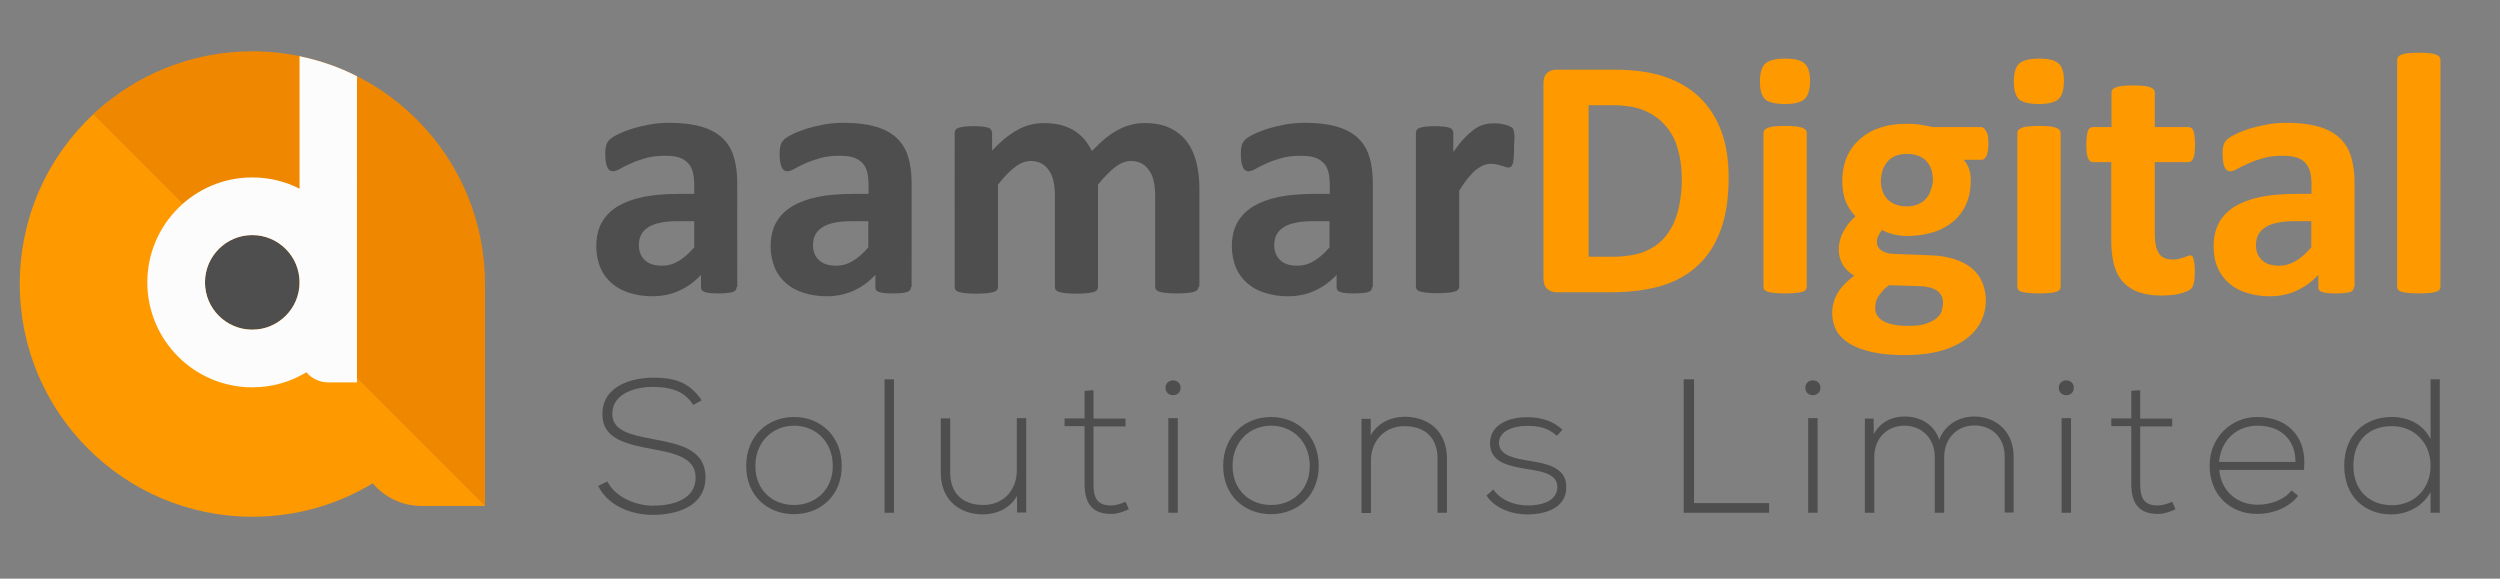 <svg xmlns="http://www.w3.org/2000/svg" xmlns:xlink="http://www.w3.org/1999/xlink" id="Layer_1" x="0px" y="0px" viewBox="0 0 1062.4 245.9" style="enable-background:new 0 0 1062.4 245.9;" xml:space="preserve"><rect x="0" y="0" width="1062.4" height="245.9" fill="#808080" stroke="none"/><style type="text/css">	.st0{enable-background:new    ;}	.st1{fill:#4E4E4E;}	.st2{fill:#FE9900;}	.st3{fill:none;}	.st4{fill:#EF8800;}	.st5{fill:#FCFCFC;}</style><g>	<g class="st0">		<path class="st1" d="M294.6,172.1c-4.1-6.6-10.8-7.6-17.2-7.7c-6.6,0-17.2,2.4-17.2,11.5c0,7.2,7.8,8.9,17.3,10.7   c10.9,2.1,22.3,4.1,22.3,16.3c-0.1,12.8-13,15.9-22.4,15.9c-8.8,0-18.9-3.6-23.2-12.3l3.9-1.9c3.5,6.9,12.4,10.3,19.4,10.3   c7,0,18.1-1.9,18.1-12c0.1-8.5-9.3-10.4-18.6-12.1c-10.4-2-21-4.1-21-14.6c-0.2-12,12.2-15.7,21.5-15.7c8.1,0,15.1,1.3,20.7,9.6   L294.6,172.1z"></path>		<path class="st1" d="M317.1,198c0-12.7,9.1-20.8,20.3-20.8c11.3,0,20.3,8.1,20.3,20.8s-9.1,20.5-20.3,20.5   C326.2,218.5,317.1,210.7,317.1,198z M353.9,198c0-10.4-7.4-17.1-16.4-17.1S321,187.6,321,198s7.4,16.6,16.4,16.6   S353.9,208.3,353.9,198z"></path>		<path class="st1" d="M379.9,161.2v56.7h-4v-56.7H379.9z"></path>		<path class="st1" d="M432.2,217.9v-7.2c-3.1,5.5-8.7,7.8-14.3,7.9c-10.7,0-18.1-6.6-18.1-17.7v-23.1h4v23   c0,9.1,5.6,13.9,14.3,13.8c8.3-0.1,14-6.3,14-14.6v-22.3h4v40.1H432.2z"></path>		<path class="st1" d="M464.7,165.8v12.1h13.6v3.3h-13.6v24.4c0,5.4,1.1,9.2,7.4,9.2c1.9,0,4.1-0.6,6.2-1.6l1.4,3.2   c-2.5,1.2-5,2-7.5,2c-8.5,0-11.3-5-11.3-12.9v-24.4h-8.5v-3.3h8.5v-11.7L464.7,165.8z"></path>		<path class="st1" d="M501.7,164.8c0,4.2-6.4,4.2-6.4,0C495.3,160.6,501.7,160.6,501.7,164.8z M496.5,177.7v40.2h4v-40.2H496.5z"></path>		<path class="st1" d="M519.8,198c0-12.7,9.1-20.8,20.3-20.8c11.3,0,20.3,8.1,20.3,20.8s-9.1,20.5-20.3,20.5   C528.9,218.5,519.8,210.7,519.8,198z M556.6,198c0-10.4-7.4-17.1-16.4-17.1c-9.1,0-16.4,6.7-16.4,17.1s7.4,16.6,16.4,16.6   C549.2,214.6,556.6,208.3,556.6,198z"></path>		<path class="st1" d="M582.5,177.9v7.1c3.1-5.5,8.7-7.8,14.3-7.9c10.7,0,18.1,6.6,18.1,17.7v23.1h-4v-23c0-9.1-5.6-13.9-14.3-13.8   c-8.3,0.1-14,6.3-14,14.6v22.3h-4v-40H582.5z"></path>		<path class="st1" d="M661.6,185.2c-4-3.6-8-4.2-12.5-4.2c-6.2-0.1-12.2,2.3-12.1,7.4c0.2,5.3,7.1,6.4,12.1,7.3   c7.1,1.2,16.9,2.4,16.5,11.7c-0.2,8.8-9.4,11.2-16.4,11.2c-7,0-14-2.7-17.5-8l2.9-2.6c3.3,4.8,9.3,6.8,14.7,6.8   c4.9,0,12.2-1.3,12.5-7.6c0.2-5.8-6.5-6.9-13-7.9c-7.8-1.3-15.5-2.8-15.6-10.8c-0.1-7.9,7.8-11.3,15.9-11.2   c5.8,0,10.9,1.6,14.9,5.3L661.6,185.2z"></path>		<path class="st1" d="M719.9,161.2v52.6h31.9v4.1h-36.3v-56.7H719.9z"></path>		<path class="st1" d="M773.6,164.8c0,4.2-6.4,4.2-6.4,0C767.2,160.6,773.6,160.6,773.6,164.8z M768.4,177.7v40.2h4v-40.2H768.4z"></path>		<path class="st1" d="M851.9,217.9v-24c0-7.7-5.2-13.1-12.8-13.1s-12.9,5.7-12.9,13.4v23.7h-4v-23.7c0-7.7-5.3-13.3-12.9-13.3   s-12.8,5.6-12.8,13.3v23.7h-4v-40h3.7l0.1,6.6c2.8-5.3,7.9-7.5,13-7.5c6.1,0,12.5,2.8,14.8,9.9c2.4-6.6,8.7-9.9,14.8-9.9   c9.8,0,16.8,6.9,16.8,16.8v24H851.9z"></path>		<path class="st1" d="M881.3,164.8c0,4.2-6.4,4.2-6.4,0C874.9,160.6,881.3,160.6,881.3,164.8z M876.1,177.7v40.2h4v-40.2H876.1z"></path>		<path class="st1" d="M909.5,165.8v12.1h13.6v3.3h-13.6v24.4c0,5.4,1.1,9.2,7.4,9.2c1.9,0,4.1-0.6,6.2-1.6l1.4,3.2   c-2.5,1.2-5,2-7.5,2c-8.5,0-11.3-5-11.3-12.9v-24.4h-8.5v-3.3h8.5v-11.7L909.5,165.8z"></path>		<path class="st1" d="M939,197.9c0-12,9.1-20.7,20.3-20.7c11.3,0,21.3,6.9,19.8,22.5h-36c0.8,9.4,8,14.8,16.3,14.8   c5.3,0,11.4-2.1,14.4-6.1l2.8,2.3c-3.9,5.1-10.9,7.7-17.3,7.7C948.1,218.5,939,210.6,939,197.9z M975.5,196.3   c-0.1-9.9-6.6-15.4-16.2-15.4c-8.3,0-15.4,5.6-16.3,15.4H975.5z"></path>		<path class="st1" d="M1036.8,161.2v56.7h-3.9v-8.8c-3.3,6.1-9.9,9.5-16.7,9.5c-11.2,0-20-7.4-20-20.7c0-13.2,8.9-20.7,20.1-20.7   c6.9,0,13.4,2.9,16.6,9.4v-25.4H1036.8z M1000.1,197.9c0,11.1,7.4,16.8,16.4,16.8c9.4,0,16.4-6.9,16.4-16.8s-7.1-16.8-16.4-16.8   C1007.4,181,1000.1,186.6,1000.1,197.9z"></path>	</g>	<g class="st0">		<path class="st1" d="M313,122c0,0.7-0.2,1.2-0.7,1.6c-0.5,0.4-1.3,0.7-2.3,0.8c-1.1,0.2-2.6,0.3-4.6,0.3c-2.2,0-3.8-0.1-4.8-0.3   c-1-0.2-1.7-0.5-2.1-0.8c-0.4-0.4-0.6-0.9-0.6-1.6v-5.2c-2.7,2.9-5.7,5.1-9.2,6.7c-3.4,1.6-7.3,2.4-11.5,2.4   c-3.5,0-6.7-0.5-9.6-1.4c-2.9-0.9-5.4-2.2-7.5-4s-3.8-4-4.9-6.6s-1.8-5.7-1.8-9.2c0-3.8,0.7-7.1,2.2-9.9c1.5-2.8,3.7-5.1,6.7-7   c3-1.8,6.6-3.2,11-4.1c4.4-0.9,9.5-1.3,15.3-1.3h6.4v-4c0-2-0.2-3.8-0.6-5.4c-0.4-1.5-1.1-2.8-2.1-3.8c-1-1-2.2-1.8-3.8-2.3   c-1.6-0.5-3.6-0.7-5.9-0.7c-3.1,0-5.8,0.3-8.2,1c-2.4,0.7-4.6,1.4-6.4,2.3c-1.9,0.8-3.4,1.6-4.6,2.3c-1.2,0.7-2.3,1-3,1   c-0.5,0-1-0.2-1.4-0.5c-0.4-0.3-0.8-0.8-1-1.5c-0.3-0.6-0.5-1.4-0.6-2.3c-0.1-0.9-0.2-2-0.2-3.1c0-1.5,0.1-2.7,0.4-3.6   c0.2-0.9,0.7-1.7,1.4-2.4c0.7-0.7,1.9-1.5,3.6-2.3c1.7-0.9,3.7-1.6,6-2.4c2.3-0.7,4.8-1.3,7.5-1.8c2.7-0.5,5.5-0.7,8.4-0.7   c5.1,0,9.5,0.5,13.1,1.5c3.6,1,6.6,2.5,9,4.6c2.3,2.1,4.1,4.7,5.1,8c1.1,3.3,1.6,7.2,1.6,11.6V122z M295,94h-7   c-3,0-5.5,0.2-7.6,0.7c-2.1,0.4-3.8,1.1-5.1,2c-1.3,0.9-2.3,1.9-2.9,3.2c-0.6,1.2-0.9,2.7-0.9,4.3c0,2.7,0.9,4.9,2.6,6.4   c1.7,1.6,4.1,2.3,7.2,2.3c2.6,0,5-0.7,7.1-2c2.2-1.3,4.4-3.2,6.6-5.8V94z"></path>		<path class="st1" d="M387.1,122c0,0.7-0.2,1.2-0.7,1.6c-0.5,0.4-1.3,0.7-2.3,0.8c-1.1,0.2-2.6,0.3-4.6,0.3c-2.2,0-3.8-0.1-4.8-0.3   c-1-0.2-1.7-0.5-2.1-0.8c-0.4-0.4-0.6-0.9-0.6-1.6v-5.2c-2.7,2.9-5.7,5.1-9.2,6.7c-3.4,1.6-7.3,2.4-11.5,2.4   c-3.5,0-6.7-0.5-9.6-1.4c-2.9-0.9-5.4-2.2-7.5-4s-3.8-4-4.9-6.6s-1.8-5.7-1.8-9.2c0-3.8,0.7-7.1,2.2-9.9c1.5-2.8,3.7-5.1,6.7-7   c3-1.8,6.6-3.2,11-4.1c4.4-0.9,9.5-1.3,15.3-1.3h6.4v-4c0-2-0.2-3.8-0.6-5.4c-0.4-1.5-1.1-2.8-2.1-3.8c-1-1-2.2-1.8-3.8-2.3   c-1.6-0.5-3.6-0.7-5.9-0.7c-3.1,0-5.8,0.3-8.2,1c-2.4,0.7-4.6,1.4-6.4,2.3c-1.9,0.8-3.4,1.6-4.6,2.3c-1.2,0.7-2.3,1-3,1   c-0.5,0-1-0.2-1.4-0.5c-0.4-0.3-0.8-0.8-1-1.5c-0.3-0.6-0.5-1.4-0.6-2.3c-0.1-0.9-0.2-2-0.2-3.1c0-1.5,0.1-2.7,0.4-3.6   c0.2-0.9,0.7-1.7,1.4-2.4c0.7-0.7,1.9-1.5,3.6-2.3c1.7-0.9,3.7-1.6,6-2.4c2.3-0.7,4.8-1.3,7.5-1.8c2.7-0.5,5.5-0.7,8.4-0.7   c5.1,0,9.5,0.5,13.1,1.5c3.6,1,6.6,2.5,9,4.6c2.3,2.1,4.1,4.7,5.1,8c1.1,3.3,1.6,7.2,1.6,11.6V122z M369,94h-7   c-3,0-5.5,0.2-7.6,0.7c-2.1,0.4-3.8,1.1-5.1,2c-1.3,0.9-2.3,1.9-2.9,3.2c-0.6,1.2-0.9,2.7-0.9,4.3c0,2.7,0.9,4.9,2.6,6.4   c1.7,1.6,4.1,2.3,7.2,2.3c2.6,0,5-0.7,7.1-2c2.2-1.3,4.4-3.2,6.6-5.8V94z"></path>		<path class="st1" d="M509.3,121.8c0,0.5-0.1,0.9-0.4,1.3s-0.8,0.7-1.5,0.9c-0.7,0.2-1.6,0.4-2.8,0.5c-1.2,0.1-2.7,0.2-4.5,0.2   c-1.9,0-3.4-0.1-4.5-0.2c-1.2-0.1-2.1-0.3-2.8-0.5c-0.7-0.2-1.2-0.5-1.5-0.9c-0.3-0.4-0.4-0.8-0.4-1.3V83.1c0-2.2-0.2-4.2-0.6-6   c-0.4-1.8-1-3.4-1.9-4.6c-0.9-1.3-1.9-2.3-3.2-3c-1.3-0.7-2.8-1.1-4.6-1.1c-2.2,0-4.4,0.9-6.7,2.6c-2.2,1.7-4.7,4.2-7.3,7.5v43.4   c0,0.5-0.1,0.9-0.4,1.3c-0.3,0.4-0.8,0.7-1.5,0.9c-0.7,0.2-1.6,0.4-2.8,0.5s-2.6,0.2-4.4,0.2c-1.8,0-3.3-0.1-4.5-0.2   s-2.1-0.3-2.8-0.5c-0.7-0.2-1.2-0.5-1.5-0.9c-0.3-0.4-0.4-0.8-0.4-1.3V83.1c0-2.2-0.2-4.2-0.6-6c-0.4-1.8-1-3.4-1.9-4.6   c-0.8-1.3-1.9-2.3-3.2-3c-1.3-0.7-2.9-1.1-4.6-1.1c-2.2,0-4.5,0.9-6.7,2.6c-2.2,1.7-4.7,4.2-7.2,7.5v43.4c0,0.5-0.1,0.9-0.4,1.3   s-0.8,0.7-1.5,0.9c-0.7,0.2-1.6,0.4-2.8,0.5c-1.2,0.1-2.7,0.2-4.5,0.2c-1.8,0-3.3-0.1-4.5-0.2s-2.1-0.3-2.8-0.5   c-0.7-0.2-1.2-0.5-1.5-0.9c-0.3-0.4-0.4-0.8-0.4-1.3V56.5c0-0.5,0.1-0.9,0.4-1.3c0.2-0.4,0.7-0.7,1.3-0.9c0.6-0.2,1.5-0.4,2.5-0.5   c1-0.1,2.3-0.2,3.8-0.2c1.6,0,2.9,0.1,3.9,0.2c1,0.1,1.8,0.3,2.4,0.5c0.6,0.2,1,0.5,1.2,0.9c0.2,0.4,0.4,0.8,0.4,1.3V64   c3.6-3.9,7.2-6.8,10.8-8.8c3.6-2,7.3-2.9,11.2-2.9c2.7,0,5.1,0.3,7.2,0.8c2.1,0.6,4.1,1.4,5.7,2.4c1.7,1.1,3.1,2.3,4.4,3.8   c1.2,1.5,2.2,3.1,3.1,4.9c2-2.1,3.9-3.9,5.7-5.4c1.9-1.5,3.7-2.7,5.6-3.7c1.8-1,3.7-1.7,5.5-2.1c1.8-0.5,3.7-0.7,5.6-0.7   c4.3,0,8,0.7,11,2.2c3,1.5,5.4,3.5,7.2,6c1.8,2.5,3.1,5.5,3.9,8.8c0.8,3.4,1.2,6.9,1.2,10.7V121.8z"></path>		<path class="st1" d="M583.1,122c0,0.7-0.2,1.2-0.7,1.6c-0.5,0.4-1.3,0.7-2.3,0.8s-2.6,0.3-4.6,0.3c-2.2,0-3.8-0.1-4.8-0.3   c-1-0.2-1.7-0.5-2.1-0.8c-0.4-0.4-0.6-0.9-0.6-1.6v-5.2c-2.7,2.9-5.7,5.1-9.2,6.7c-3.4,1.6-7.3,2.4-11.5,2.4   c-3.5,0-6.7-0.5-9.6-1.4c-2.9-0.9-5.4-2.2-7.5-4s-3.8-4-4.9-6.6s-1.8-5.7-1.8-9.2c0-3.8,0.7-7.1,2.2-9.9c1.5-2.8,3.7-5.1,6.7-7   c3-1.8,6.6-3.2,11-4.1c4.4-0.9,9.5-1.3,15.3-1.3h6.4v-4c0-2-0.2-3.8-0.6-5.4c-0.4-1.5-1.1-2.8-2.1-3.8c-1-1-2.2-1.8-3.8-2.3   c-1.6-0.5-3.6-0.7-5.9-0.7c-3.1,0-5.8,0.3-8.2,1c-2.4,0.7-4.6,1.4-6.4,2.3c-1.9,0.8-3.4,1.6-4.6,2.3c-1.2,0.7-2.3,1-3,1   c-0.5,0-1-0.2-1.4-0.5c-0.4-0.3-0.8-0.8-1-1.5c-0.3-0.6-0.5-1.4-0.6-2.3c-0.1-0.9-0.2-2-0.2-3.1c0-1.5,0.1-2.7,0.4-3.6   c0.2-0.9,0.7-1.7,1.4-2.4c0.7-0.7,1.9-1.5,3.6-2.3c1.7-0.9,3.7-1.6,6-2.4c2.3-0.7,4.8-1.3,7.5-1.8c2.7-0.5,5.5-0.7,8.4-0.7   c5.1,0,9.5,0.5,13.1,1.5c3.6,1,6.6,2.5,9,4.6c2.3,2.1,4.1,4.7,5.1,8c1.1,3.3,1.6,7.2,1.6,11.6V122z M565,94h-7   c-3,0-5.5,0.2-7.6,0.7c-2.1,0.4-3.8,1.1-5.1,2s-2.3,1.9-2.9,3.2c-0.6,1.2-0.9,2.7-0.9,4.3c0,2.7,0.9,4.9,2.6,6.4   c1.7,1.6,4.1,2.3,7.2,2.3c2.6,0,5-0.7,7.1-2c2.2-1.3,4.4-3.2,6.6-5.8V94z"></path>		<path class="st1" d="M643.4,62.6c0,1.8,0,3.2-0.1,4.3s-0.2,2-0.4,2.6c-0.2,0.6-0.5,1.1-0.8,1.3c-0.3,0.2-0.7,0.4-1.2,0.4   c-0.4,0-0.8-0.1-1.3-0.3c-0.5-0.2-1-0.4-1.6-0.5c-0.6-0.2-1.3-0.4-2-0.5c-0.7-0.2-1.5-0.3-2.4-0.3c-1,0-2,0.2-3.1,0.6   c-1,0.4-2.1,1.1-3.2,1.9c-1.1,0.9-2.2,2.1-3.4,3.5c-1.2,1.5-2.5,3.3-3.8,5.4v40.7c0,0.5-0.1,0.9-0.4,1.3s-0.8,0.7-1.5,0.9   c-0.7,0.2-1.6,0.4-2.8,0.5c-1.2,0.1-2.7,0.2-4.5,0.2c-1.8,0-3.3-0.1-4.5-0.2c-1.2-0.1-2.1-0.3-2.8-0.5c-0.7-0.2-1.2-0.5-1.5-0.9   c-0.3-0.4-0.4-0.8-0.4-1.3V56.5c0-0.5,0.1-0.9,0.4-1.3c0.2-0.4,0.7-0.7,1.3-0.9c0.6-0.2,1.5-0.4,2.5-0.5c1-0.1,2.3-0.2,3.8-0.2   c1.6,0,2.9,0.1,3.9,0.2c1,0.1,1.8,0.3,2.4,0.5c0.6,0.2,1,0.5,1.2,0.9c0.2,0.4,0.4,0.8,0.4,1.3v8.1c1.7-2.4,3.3-4.5,4.8-6   c1.5-1.6,3-2.8,4.3-3.8c1.4-0.9,2.7-1.6,4.1-1.9c1.4-0.4,2.7-0.5,4.1-0.5c0.6,0,1.3,0,2,0.1c0.7,0.1,1.5,0.2,2.3,0.4   c0.8,0.2,1.5,0.4,2,0.6s1,0.5,1.3,0.7c0.3,0.2,0.5,0.5,0.6,0.8c0.1,0.3,0.2,0.7,0.3,1.2c0.1,0.5,0.2,1.3,0.2,2.3   S643.4,60.8,643.4,62.6z"></path>	</g>	<g class="st0">		<path class="st2" d="M734.6,75.5c0,8.7-1.1,16.1-3.4,22.3c-2.3,6.2-5.5,11.2-9.8,15.1c-4.2,3.9-9.4,6.8-15.5,8.6   c-6.1,1.8-13.3,2.7-21.7,2.7h-22.6c-1.6,0-3-0.5-4.1-1.4c-1.1-1-1.6-2.5-1.6-4.6V35.6c0-2.1,0.5-3.7,1.6-4.6   c1.1-1,2.5-1.4,4.1-1.4h24.3c8.4,0,15.6,1,21.5,3c5.9,2,10.8,4.9,14.9,8.8c4,3.9,7.1,8.7,9.2,14.4S734.6,68,734.6,75.5z    M714.7,76.2c0-4.5-0.5-8.7-1.6-12.5c-1-3.9-2.7-7.2-5.1-10c-2.3-2.8-5.3-5-8.9-6.6c-3.6-1.6-8.4-2.4-14.3-2.4h-9.7v64.4h10   c5.3,0,9.7-0.7,13.3-2c3.6-1.4,6.6-3.4,9-6.2c2.4-2.8,4.2-6.2,5.4-10.3S714.7,81.6,714.7,76.2z"></path>		<path class="st2" d="M769.2,34.4c0,3.7-0.8,6.3-2.3,7.7c-1.5,1.4-4.3,2.1-8.4,2.1c-4.1,0-6.9-0.7-8.4-2c-1.4-1.4-2.2-3.8-2.2-7.4   c0-3.7,0.7-6.3,2.2-7.7c1.5-1.4,4.3-2.2,8.5-2.2c4.1,0,6.9,0.7,8.3,2.1C768.4,28.3,769.2,30.8,769.2,34.4z M767.8,121.8   c0,0.5-0.1,0.9-0.4,1.3s-0.8,0.7-1.5,0.9c-0.7,0.2-1.6,0.4-2.8,0.5s-2.7,0.2-4.5,0.2s-3.3-0.1-4.5-0.2c-1.2-0.1-2.1-0.3-2.8-0.5   c-0.7-0.2-1.2-0.5-1.5-0.9s-0.4-0.8-0.4-1.3V56.6c0-0.5,0.1-0.9,0.4-1.3c0.3-0.4,0.8-0.7,1.5-1c0.7-0.3,1.6-0.5,2.8-0.6   c1.2-0.1,2.7-0.2,4.5-0.2s3.3,0.1,4.5,0.2s2.1,0.4,2.8,0.6c0.7,0.3,1.2,0.6,1.5,1c0.3,0.4,0.4,0.8,0.4,1.3V121.8z"></path>		<path class="st2" d="M845,61c0,2.3-0.3,4.1-0.8,5.2c-0.5,1.1-1.2,1.7-2,1.7h-7.7c1.1,1.2,1.8,2.5,2.3,4s0.7,3,0.7,4.6   c0,3.8-0.6,7.2-1.9,10.1c-1.3,3-3.1,5.4-5.5,7.5c-2.4,2-5.2,3.6-8.6,4.6c-3.3,1-7.1,1.6-11.2,1.6c-2.1,0-4.1-0.3-6-0.8   c-1.9-0.5-3.4-1.1-4.4-1.8c-0.6,0.6-1.1,1.4-1.6,2.3c-0.5,0.9-0.7,1.9-0.7,2.9c0,1.4,0.6,2.6,1.9,3.5c1.2,0.9,3,1.4,5.2,1.5   l15.9,0.6c3.7,0.1,7,0.7,9.9,1.6s5.3,2.2,7.3,3.8c2,1.6,3.5,3.6,4.5,5.9c1,2.3,1.6,4.9,1.6,7.8c0,3.2-0.7,6.3-2.1,9.1   s-3.5,5.3-6.4,7.4c-2.8,2.1-6.4,3.8-10.7,5c-4.3,1.2-9.3,1.8-15,1.8c-5.6,0-10.3-0.4-14.2-1.3c-3.9-0.9-7.2-2.1-9.7-3.7   c-2.5-1.6-4.3-3.4-5.5-5.6c-1.1-2.2-1.7-4.6-1.7-7.1c0-1.6,0.2-3.1,0.6-4.6c0.4-1.5,1-2.9,1.8-4.2c0.8-1.3,1.8-2.6,3-3.8   c1.2-1.2,2.5-2.4,4-3.5c-2.1-1.1-3.7-2.6-4.9-4.6c-1.1-1.9-1.7-4-1.7-6.3c0-2.9,0.7-5.5,2-7.9c1.3-2.4,3-4.5,5.1-6.4   c-1.7-1.7-3.1-3.8-4.1-6.2c-1-2.4-1.5-5.4-1.5-8.9c0-3.8,0.7-7.2,2-10.2s3.2-5.5,5.6-7.6c2.4-2.1,5.2-3.7,8.6-4.8   c3.3-1.1,7-1.6,11-1.6c2,0,4,0.1,5.9,0.4s3.6,0.6,5.2,1h20.7c0.8,0,1.5,0.5,2,1.6C844.8,56.7,845,58.5,845,61z M825.7,128.6   c0-2.2-0.9-3.9-2.6-5.1c-1.8-1.2-4.2-1.8-7.2-1.9l-13.1-0.4c-1.3,0.9-2.3,1.8-3,2.7s-1.4,1.7-1.8,2.5c-0.5,0.8-0.8,1.5-0.9,2.3   c-0.1,0.7-0.2,1.5-0.2,2.3c0,2.4,1.2,4.3,3.7,5.6c2.5,1.3,5.9,1.9,10.4,1.9c2.8,0,5.1-0.3,7-0.8c1.9-0.6,3.4-1.3,4.6-2.2   c1.2-0.9,2-2,2.5-3.1C825.4,131.1,825.7,129.9,825.7,128.6z M821.4,76.5c0-3.5-1-6.2-2.9-8.2c-2-2-4.7-2.9-8.3-2.9   c-1.8,0-3.4,0.3-4.8,0.9c-1.4,0.6-2.5,1.4-3.4,2.5s-1.6,2.3-2,3.7c-0.4,1.4-0.7,2.8-0.7,4.4c0,3.3,1,5.9,2.9,7.9   c2,1.9,4.7,2.9,8.1,2.9c1.9,0,3.5-0.3,4.8-0.9c1.4-0.6,2.5-1.4,3.4-2.4c0.9-1,1.6-2.2,2-3.6C821.1,79.3,821.4,77.9,821.4,76.5z"></path>		<path class="st2" d="M877.1,34.4c0,3.7-0.8,6.3-2.3,7.7c-1.5,1.4-4.3,2.1-8.4,2.1c-4.1,0-6.9-0.7-8.4-2c-1.4-1.4-2.2-3.8-2.2-7.4   c0-3.7,0.7-6.3,2.2-7.7c1.5-1.4,4.3-2.2,8.5-2.2c4.1,0,6.9,0.7,8.3,2.1C876.4,28.3,877.1,30.8,877.1,34.4z M875.7,121.8   c0,0.5-0.1,0.9-0.4,1.3s-0.8,0.7-1.5,0.9c-0.7,0.2-1.6,0.4-2.8,0.5s-2.7,0.2-4.5,0.2s-3.3-0.1-4.5-0.2c-1.2-0.1-2.1-0.3-2.8-0.5   c-0.7-0.2-1.2-0.5-1.5-0.9s-0.4-0.8-0.4-1.3V56.6c0-0.5,0.1-0.9,0.4-1.3c0.3-0.4,0.8-0.7,1.5-1c0.7-0.3,1.6-0.5,2.8-0.6   c1.2-0.1,2.7-0.2,4.5-0.2s3.3,0.1,4.5,0.2s2.1,0.4,2.8,0.6c0.7,0.3,1.2,0.6,1.5,1c0.3,0.4,0.4,0.8,0.4,1.3V121.8z"></path>		<path class="st2" d="M932.7,115.3c0,2.1-0.1,3.8-0.4,4.9c-0.3,1.1-0.6,2-1.1,2.4c-0.4,0.5-1.1,0.9-1.9,1.2c-0.9,0.4-1.9,0.7-3,1   c-1.1,0.3-2.4,0.5-3.7,0.6s-2.7,0.2-4.1,0.2c-3.7,0-6.8-0.5-9.5-1.4c-2.7-0.9-4.9-2.4-6.7-4.3c-1.8-1.9-3.1-4.4-3.9-7.3   c-0.8-2.9-1.2-6.4-1.2-10.4V68.9h-7.8c-0.9,0-1.6-0.6-2.1-1.7c-0.5-1.1-0.7-3.1-0.7-5.7c0-1.4,0.1-2.6,0.2-3.6   c0.1-1,0.3-1.7,0.5-2.3c0.2-0.6,0.5-1,0.9-1.2c0.4-0.2,0.8-0.4,1.3-0.4h7.8V39.4c0-0.5,0.1-0.9,0.4-1.3c0.3-0.4,0.8-0.7,1.5-1   c0.7-0.3,1.7-0.5,2.9-0.6c1.2-0.1,2.7-0.2,4.4-0.2c1.8,0,3.3,0.1,4.5,0.2c1.2,0.1,2.1,0.3,2.8,0.6c0.7,0.3,1.2,0.6,1.5,1   c0.3,0.4,0.4,0.8,0.4,1.3V54h14.2c0.5,0,0.9,0.1,1.3,0.4c0.4,0.2,0.7,0.6,0.9,1.2c0.2,0.6,0.4,1.3,0.5,2.3c0.1,1,0.2,2.2,0.2,3.6   c0,2.7-0.2,4.6-0.7,5.7c-0.5,1.1-1.2,1.7-2.1,1.7h-14.3v30.7c0,3.6,0.6,6.2,1.7,8c1.1,1.8,3.1,2.7,6,2.7c1,0,1.9-0.1,2.6-0.3   c0.8-0.2,1.5-0.4,2.1-0.6c0.6-0.2,1.1-0.4,1.5-0.6c0.4-0.2,0.8-0.3,1.1-0.3c0.3,0,0.6,0.1,0.8,0.3c0.3,0.2,0.5,0.5,0.6,1   s0.3,1.2,0.4,2.1C932.7,112.9,932.7,114,932.7,115.3z"></path>		<path class="st2" d="M1000.3,122c0,0.7-0.2,1.2-0.7,1.6c-0.5,0.4-1.3,0.7-2.3,0.8c-1.1,0.2-2.6,0.3-4.6,0.3   c-2.2,0-3.8-0.1-4.8-0.3c-1-0.2-1.7-0.5-2.1-0.8c-0.4-0.4-0.6-0.9-0.6-1.6v-5.2c-2.7,2.9-5.7,5.1-9.2,6.7   c-3.4,1.6-7.3,2.4-11.5,2.4c-3.5,0-6.7-0.5-9.6-1.4c-2.9-0.9-5.4-2.2-7.5-4c-2.1-1.8-3.8-4-4.9-6.6c-1.2-2.6-1.8-5.7-1.8-9.2   c0-3.8,0.7-7.1,2.2-9.9c1.5-2.8,3.7-5.1,6.7-7c3-1.8,6.6-3.2,11-4.1c4.4-0.9,9.5-1.3,15.3-1.3h6.4v-4c0-2-0.2-3.8-0.6-5.4   c-0.4-1.5-1.1-2.8-2-3.8s-2.2-1.8-3.8-2.3c-1.6-0.5-3.6-0.7-5.9-0.7c-3.1,0-5.8,0.3-8.2,1c-2.4,0.7-4.6,1.4-6.4,2.3   c-1.9,0.8-3.4,1.6-4.7,2.3c-1.2,0.7-2.3,1-3,1c-0.5,0-1-0.2-1.4-0.5c-0.4-0.3-0.8-0.8-1-1.5c-0.3-0.6-0.5-1.4-0.6-2.3   c-0.1-0.9-0.2-2-0.2-3.1c0-1.5,0.1-2.7,0.4-3.6c0.2-0.9,0.7-1.7,1.4-2.4c0.7-0.7,1.9-1.5,3.6-2.3c1.7-0.9,3.7-1.6,6-2.4   c2.3-0.7,4.8-1.3,7.5-1.8c2.7-0.5,5.5-0.7,8.4-0.7c5.1,0,9.5,0.5,13.1,1.5c3.6,1,6.6,2.5,9,4.6c2.3,2.1,4.1,4.7,5.1,8   c1.1,3.3,1.6,7.2,1.6,11.6V122z M982.2,94h-7c-3,0-5.5,0.2-7.6,0.7c-2.1,0.4-3.8,1.1-5.1,2c-1.3,0.9-2.3,1.9-2.9,3.2   c-0.6,1.2-0.9,2.7-0.9,4.3c0,2.7,0.9,4.9,2.6,6.4c1.7,1.6,4.1,2.3,7.2,2.3c2.6,0,5-0.7,7.1-2c2.2-1.3,4.4-3.2,6.6-5.8V94z"></path>		<path class="st2" d="M1037.1,121.8c0,0.5-0.1,0.9-0.4,1.3s-0.8,0.7-1.5,0.9c-0.7,0.2-1.6,0.4-2.8,0.5s-2.7,0.2-4.5,0.2   s-3.3-0.1-4.5-0.2c-1.2-0.1-2.1-0.3-2.8-0.5c-0.7-0.2-1.2-0.5-1.5-0.9s-0.4-0.8-0.4-1.3V25.5c0-0.5,0.1-0.9,0.4-1.3   c0.3-0.4,0.8-0.7,1.5-1c0.7-0.3,1.6-0.5,2.8-0.6c1.2-0.1,2.7-0.2,4.5-0.2s3.3,0.1,4.5,0.2s2.1,0.4,2.8,0.6c0.7,0.3,1.2,0.6,1.5,1   c0.3,0.4,0.4,0.8,0.4,1.3V121.8z"></path>	</g>	<g>		<path class="st3" d="M151.7,32.4c-7.6-3.9-15.8-6.7-24.4-8.5v56.3c-6-3.1-12.9-4.8-20.1-4.8c-24.6,0-44.6,20-44.6,44.6   s20,44.6,44.6,44.6c8.4,0,16.3-2.3,23-6.4c2.2,2.6,5.6,4.3,9.3,4.3h12.2V33.6C151.8,33.2,151.8,32.8,151.7,32.4z"></path>		<path class="st4" d="M206.1,215v-94.3l0,0c0-54.6-44.3-98.9-98.9-98.9c-26.1,0-49.9,10.2-67.6,26.7L206.1,215L206.1,215z"></path>		<path class="st2" d="M39.7,48.5c-19.3,18-31.3,43.7-31.3,72.2c0,54.6,44.3,98.9,98.9,98.9c18.7,0,36.2-5.2,51.1-14.2   c5,5.9,12.4,9.6,20.7,9.6h27.1L39.7,48.5z"></path>		<path class="st1" d="M107.2,140.1c-11.1,0-20.1-9-20.1-20.1s9-20.1,20.1-20.1s20.1,9,20.1,20.1   C127.3,131.1,118.3,140.1,107.2,140.1z"></path>		<path class="st5" d="M151.7,32.4c-7.6-3.9-15.8-6.7-24.4-8.5v56.3c-6-3.1-12.9-4.8-20.1-4.8c-24.6,0-44.6,20-44.6,44.6   s20,44.6,44.6,44.6c8.4,0,16.3-2.3,23-6.4c2.2,2.6,5.6,4.3,9.3,4.3h12.2V33.6C151.8,33.2,151.8,32.8,151.7,32.4z M107.2,140.1   c-11.1,0-20.1-9-20.1-20.1s9-20.1,20.1-20.1s20.1,9,20.1,20.1C127.3,131.1,118.3,140.1,107.2,140.1z"></path>	</g></g></svg>